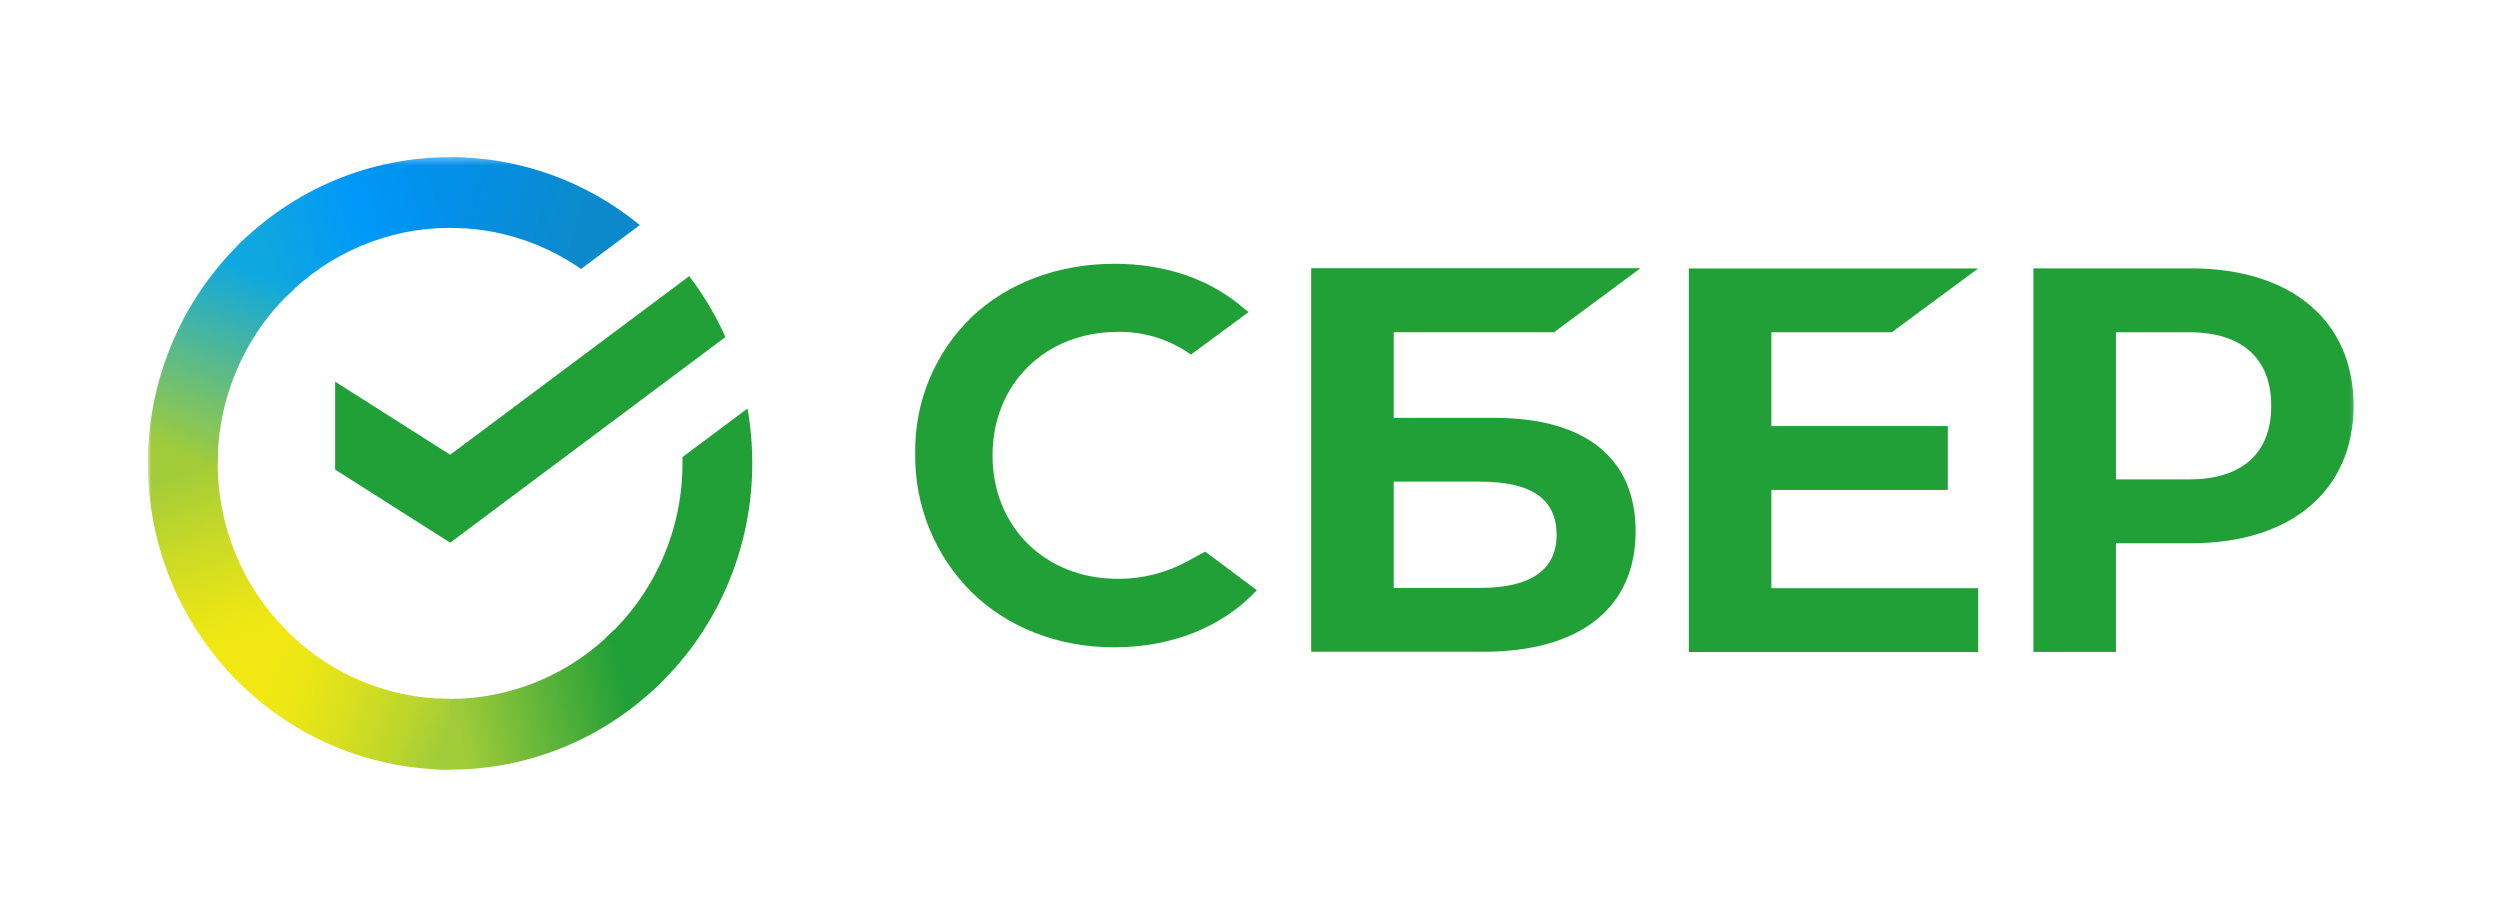 <svg width="355" height="131" viewBox="0 0 355 131" fill="none" xmlns="http://www.w3.org/2000/svg">
<mask id="mask0_1284_16502" style="mask-type:luminance" maskUnits="userSpaceOnUse" x="21" y="22" width="314" height="89">
<path d="M334.753 22.312H21V110.057H334.753V22.312Z" fill="white"/>
</mask>
<g mask="url(#mask0_1284_16502)">
<path d="M97.869 39.211C99.907 41.882 101.633 44.783 103.011 47.857L63.924 77.058L47.589 66.68V54.195L63.924 64.573L97.869 39.211Z" fill="#21A038"/>
<path d="M30.913 65.798C30.913 65.238 30.927 64.682 30.954 64.128L21.054 63.637C21.02 64.354 21 65.078 21 65.808C20.996 71.518 22.104 77.171 24.261 82.445C26.418 87.72 29.581 92.51 33.568 96.542L40.59 89.429C37.521 86.331 35.086 82.648 33.425 78.593C31.764 74.537 30.91 70.189 30.913 65.798Z" fill="url(#paint0_linear_1284_16502)"/>
<path d="M63.908 32.356C64.461 32.356 65.01 32.377 65.556 32.404L66.051 22.368C65.341 22.334 64.627 22.316 63.908 22.316C58.272 22.309 52.691 23.431 47.483 25.616C42.276 27.801 37.547 31.008 33.565 35.051L40.588 42.167C43.645 39.055 47.279 36.586 51.282 34.903C55.284 33.219 59.575 32.353 63.908 32.356Z" fill="url(#paint1_linear_1284_16502)"/>
<path d="M63.912 99.241C63.359 99.241 62.81 99.241 62.261 99.197L61.766 109.23C62.478 109.266 63.193 109.284 63.912 109.284C69.546 109.29 75.125 108.168 80.329 105.982C85.533 103.796 90.26 100.59 94.238 96.547L87.229 89.434C84.171 92.544 80.537 95.011 76.536 96.695C72.535 98.378 68.244 99.243 63.912 99.241Z" fill="url(#paint2_linear_1284_16502)"/>
<path d="M82.509 38.192L90.852 31.96C83.226 25.702 73.708 22.295 63.895 22.313V32.356C70.54 32.347 77.03 34.382 82.509 38.192Z" fill="url(#paint3_linear_1284_16502)"/>
<path d="M106.821 65.797C106.826 63.184 106.601 60.576 106.147 58.004L96.911 64.902C96.911 65.199 96.911 65.496 96.911 65.797C96.914 70.469 95.947 75.09 94.075 79.36C92.202 83.63 89.465 87.453 86.041 90.582L92.703 98.044C97.154 93.971 100.711 88.996 103.143 83.441C105.576 77.886 106.828 71.874 106.821 65.797Z" fill="#21A038"/>
<path d="M63.911 99.239C59.3 99.241 54.741 98.261 50.527 96.363C46.314 94.466 42.541 91.692 39.452 88.223L32.093 94.971C36.111 99.482 41.02 103.088 46.501 105.554C51.983 108.019 57.914 109.289 63.911 109.282V99.239Z" fill="url(#paint4_linear_1284_16502)"/>
<path d="M41.783 41.012L35.125 33.551C30.672 37.623 27.114 42.597 24.681 48.153C22.247 53.708 20.993 59.719 21 65.797H30.913C30.911 61.125 31.878 56.504 33.75 52.235C35.623 47.965 38.36 44.142 41.783 41.012Z" fill="url(#paint5_linear_1284_16502)"/>
<path d="M268.625 47.184L280.903 38.121H239.812V92.583H280.903V83.52H251.537V69.57H276.587V60.506H251.537V47.184H268.625Z" fill="#21A038"/>
<path d="M212.171 59.334H197.906V47.177H220.674L232.944 38.086H186.188V92.548H210.663C224.385 92.548 232.259 86.317 232.259 75.449C232.259 65.052 225.127 59.334 212.171 59.334ZM210.134 83.482H197.906V68.391H210.134C217.557 68.391 221.037 70.92 221.037 75.937C221.037 80.953 217.333 83.482 210.134 83.482Z" fill="#21A038"/>
<path d="M311.112 38.109H288.744V92.571H300.467V77.143H311.112C325.382 77.143 334.21 69.619 334.21 57.597C334.21 45.575 325.382 38.109 311.112 38.109ZM310.865 68.073H300.467V47.179H310.865C318.371 47.179 322.513 50.892 322.513 57.63C322.513 64.369 318.371 68.073 310.865 68.073Z" fill="#21A038"/>
<path d="M168.591 79.72C165.563 81.363 162.169 82.214 158.726 82.194C148.419 82.194 140.942 74.821 140.942 64.668C140.942 54.515 148.419 47.126 158.726 47.126C162.444 47.063 166.084 48.192 169.114 50.349L177.315 44.298L176.76 43.903C171.976 39.689 165.585 37.457 158.269 37.457C150.333 37.457 143.137 40.132 138 44.999C135.402 47.505 133.348 50.52 131.964 53.857C130.581 57.194 129.898 60.781 129.96 64.394C129.905 68.043 130.584 71.667 131.957 75.048C133.33 78.429 135.369 81.497 137.951 84.071C143.113 89.131 150.293 91.919 158.172 91.919C166.404 91.919 173.6 89.043 178.473 83.805L171.132 78.326L168.591 79.72Z" fill="#21A038"/>
</g>
<defs>
<linearGradient id="paint0_linear_1284_16502" x1="35.573" y1="95.289" x2="24.482" y2="63.653" gradientUnits="userSpaceOnUse">
<stop offset="0.14" stop-color="#F1E813"/>
<stop offset="0.3" stop-color="#E6E418"/>
<stop offset="0.58" stop-color="#C9DA26"/>
<stop offset="0.89" stop-color="#A2CC39"/>
</linearGradient>
<linearGradient id="paint1_linear_1284_16502" x1="36.396" y1="36.826" x2="64.386" y2="26.301" gradientUnits="userSpaceOnUse">
<stop offset="0.06" stop-color="#0FA7DF"/>
<stop offset="0.54" stop-color="#0098F8"/>
<stop offset="0.92" stop-color="#0290EA"/>
</linearGradient>
<linearGradient id="paint2_linear_1284_16502" x1="61.112" y1="103.223" x2="92.698" y2="96.182" gradientUnits="userSpaceOnUse">
<stop offset="0.12" stop-color="#A2CC39"/>
<stop offset="0.28" stop-color="#86C239"/>
<stop offset="0.87" stop-color="#219F38"/>
</linearGradient>
<linearGradient id="paint3_linear_1284_16502" x1="61.834" y1="25.676" x2="88.865" y2="33.907" gradientUnits="userSpaceOnUse">
<stop offset="0.06" stop-color="#0290EA"/>
<stop offset="0.79" stop-color="#0C89CA"/>
</linearGradient>
<linearGradient id="paint4_linear_1284_16502" x1="34.58" y1="93.748" x2="64.03" y2="104.609" gradientUnits="userSpaceOnUse">
<stop offset="0.13" stop-color="#F1E813"/>
<stop offset="0.3" stop-color="#EAE616"/>
<stop offset="0.53" stop-color="#D8DF1F"/>
<stop offset="0.8" stop-color="#BAD52D"/>
<stop offset="0.98" stop-color="#A2CC39"/>
</linearGradient>
<linearGradient id="paint5_linear_1284_16502" x1="24.693" y1="67.013" x2="36.754" y2="36.056" gradientUnits="userSpaceOnUse">
<stop offset="0.07" stop-color="#A2CC39"/>
<stop offset="0.26" stop-color="#81C45E"/>
<stop offset="0.92" stop-color="#0FA7DF"/>
</linearGradient>
</defs>
</svg>

